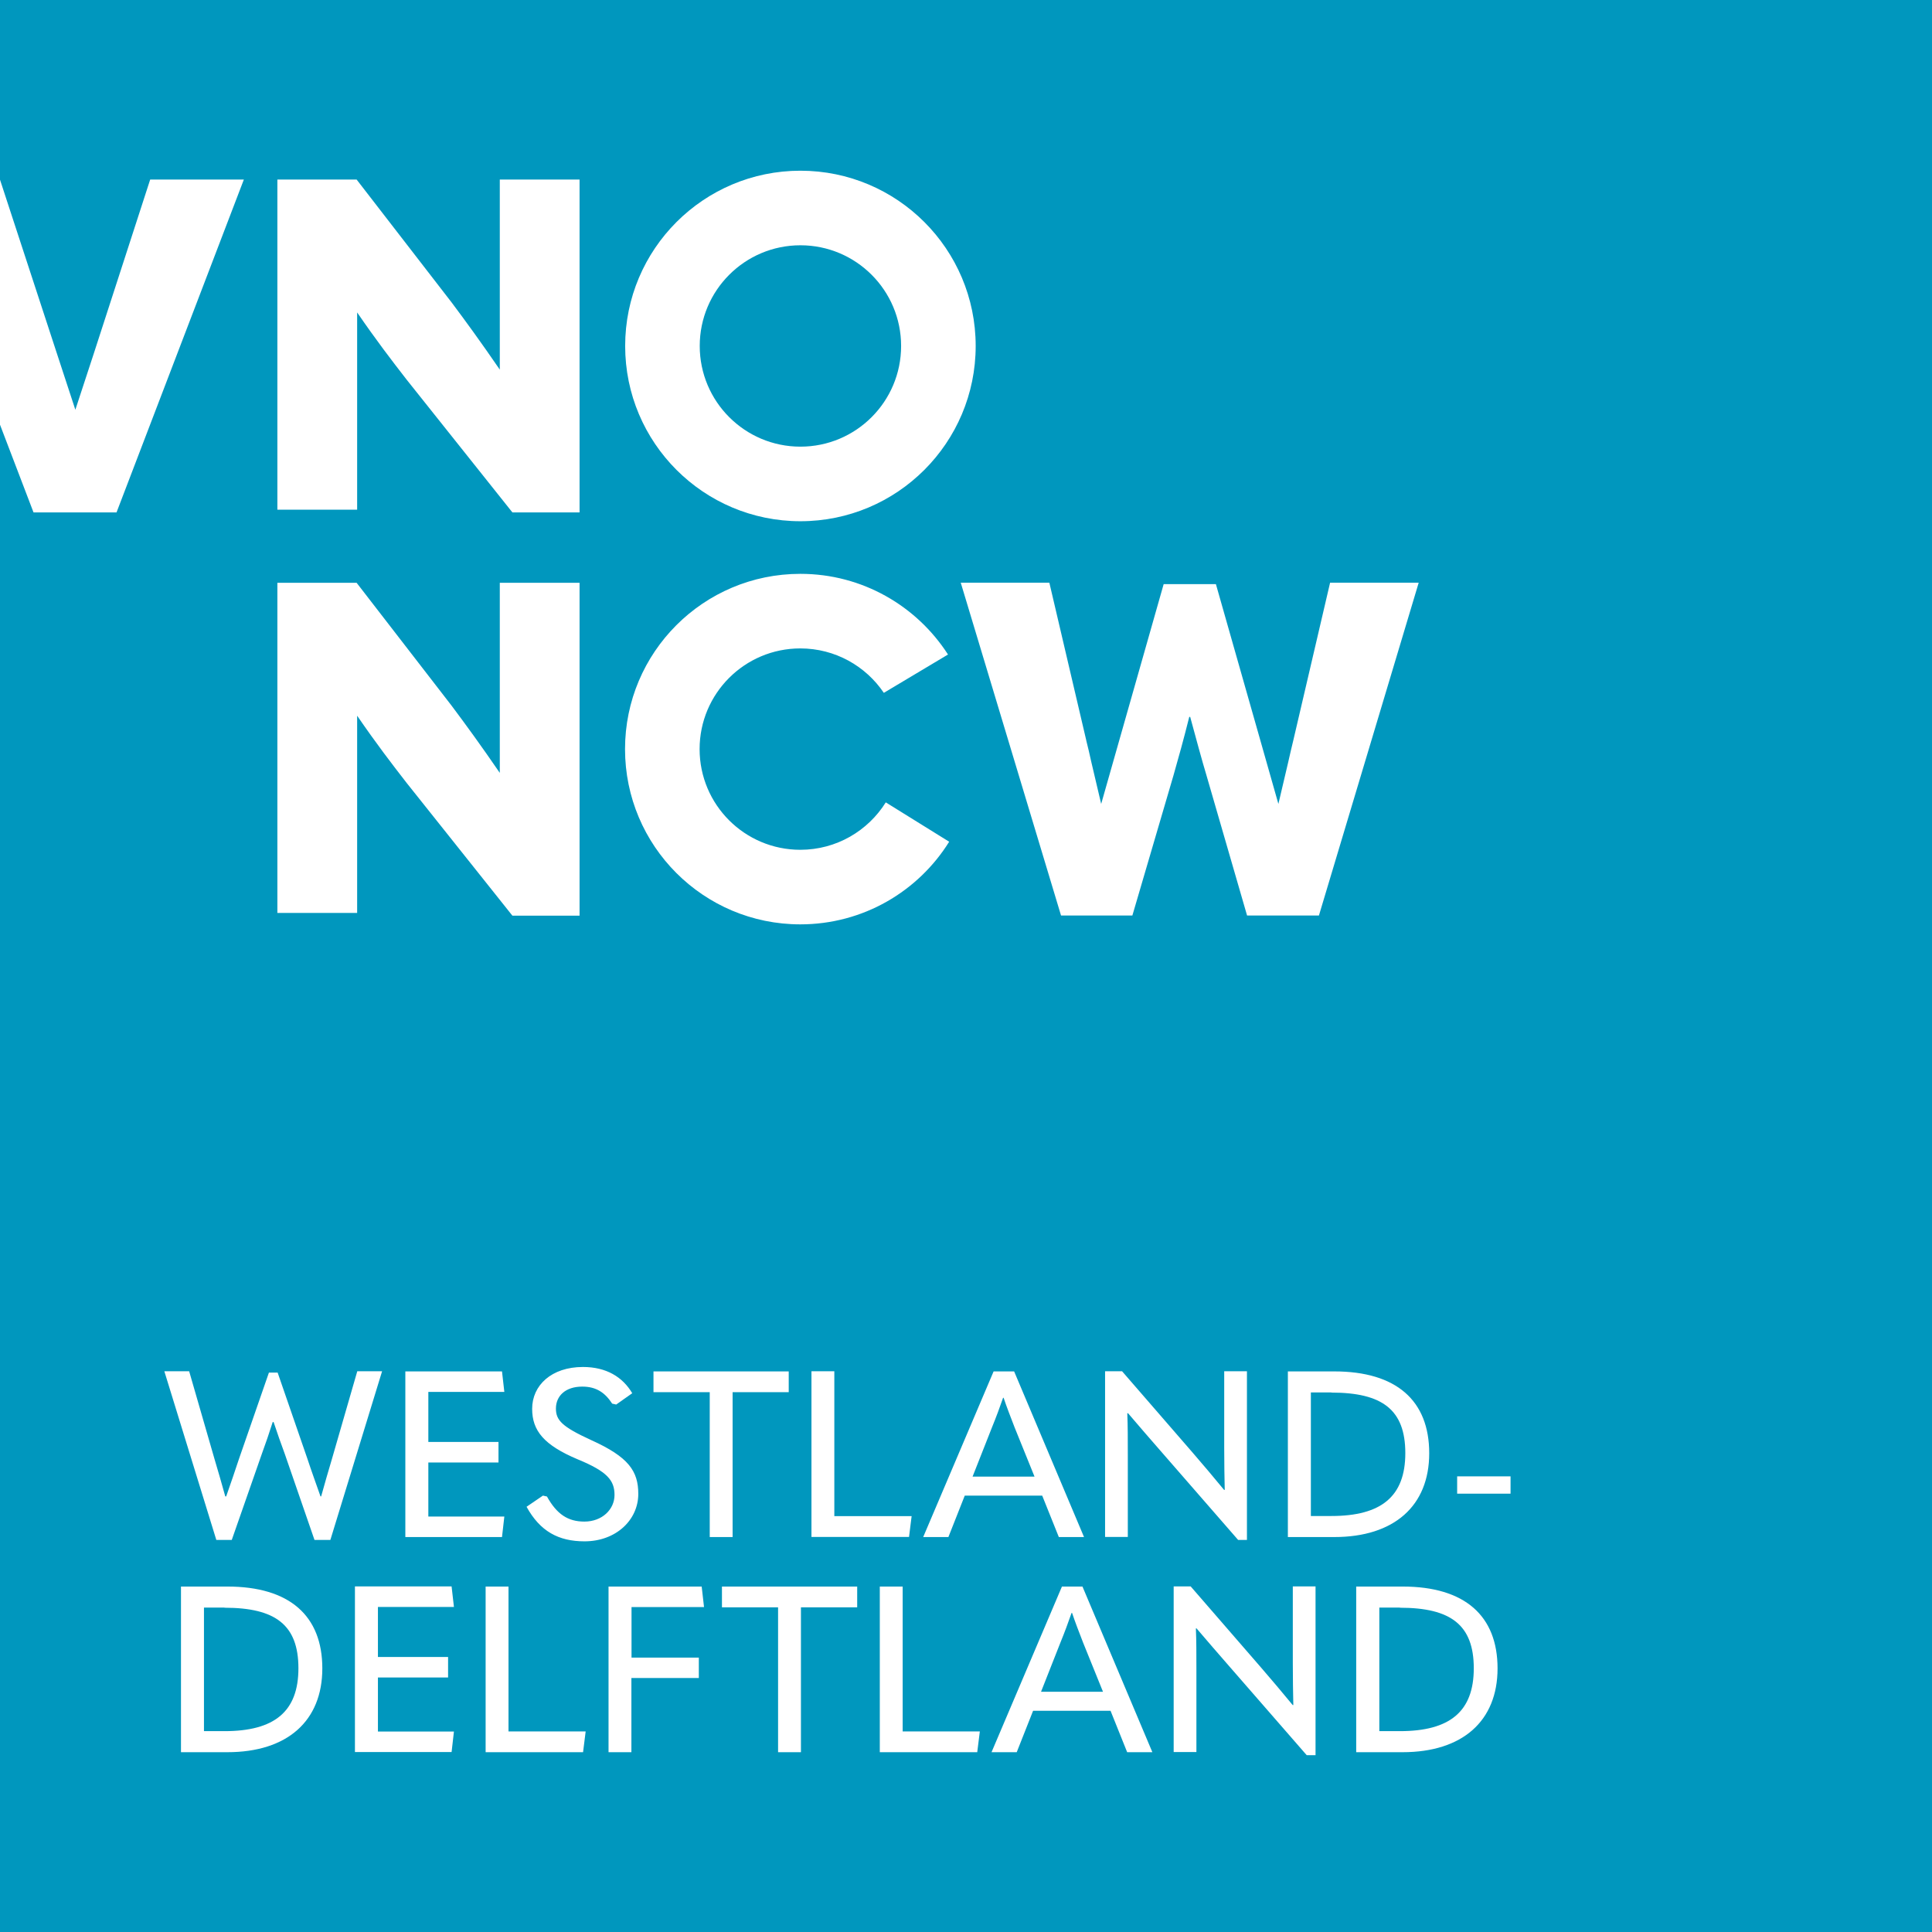 <?xml version="1.0" encoding="UTF-8"?><svg id="Layer_2" xmlns="http://www.w3.org/2000/svg" width="148.71" height="148.71" viewBox="0 0 148.71 148.71"><g id="Laag_1"><path d="M61.61,34.38c4.28,0,7.75-3.47,7.75-7.75s-3.47-7.75-7.75-7.75-7.75,3.47-7.75,7.75,3.47,7.75,7.75,7.75Z" fill="#0097be" stroke-width="0"/><path d="M0,0v13.83l4.38,13.38,1.42,4.33,1.42-4.33,4.34-13.39h7.21l-9.8,25.62H2.58l-2.58-6.75v116.02h148.71V0H0ZM83.61,56.99c.13.5.26,1.07.39,1.66l.76,3.23,4.81-16.92h4.02l3.41,11.99s0,0,0,0l1.4,4.93.75-3.19c.14-.61.27-1.19.4-1.71l2.83-12.13h6.82l-7.68,25.62h-5.53l-3.12-10.77c-.4-1.33-.79-2.8-1.26-4.52h-.07c-.43,1.72-.83,3.16-1.22,4.52l-3.16,10.77h-5.49l-7.72-25.62h6.82l2.84,12.13ZM83.44,118.31h-1.94l-1.28-3.19h-5.96l-1.26,3.19h-1.94l5.42-12.75h1.58l5.38,12.75ZM61.61,13.14c7.45,0,13.49,6.04,13.49,13.49s-6.04,13.49-13.49,13.49-13.49-6.04-13.49-13.49,6.04-13.49,13.49-13.49ZM61.61,44.17c4.77,0,8.96,2.48,11.36,6.21l-4.94,2.95c-1.39-2.06-3.75-3.42-6.43-3.42-4.28,0-7.75,3.47-7.75,7.75s3.47,7.75,7.75,7.75c2.78,0,5.21-1.46,6.58-3.65l4.88,3.03c-2.38,3.82-6.62,6.36-11.46,6.36-7.45,0-13.49-6.04-13.49-13.49s6.04-13.49,13.49-13.49ZM70.17,116.7l-.2,1.6h-7.51v-12.75h1.76v11.15h5.94ZM48.65,107.25l-1.22.86-.31-.07c-.54-.83-1.21-1.31-2.3-1.31-1.3,0-2.03.72-2.03,1.69,0,.9.47,1.4,2.72,2.43,2.88,1.3,3.62,2.39,3.62,4.14,0,2-1.71,3.65-4.14,3.65-2,0-3.42-.77-4.46-2.66l1.26-.86.31.07c.76,1.37,1.62,1.93,2.88,1.93,1.37,0,2.32-.94,2.32-2.05s-.54-1.8-2.83-2.74c-2.61-1.1-3.51-2.21-3.51-3.89,0-1.8,1.48-3.22,3.91-3.22,1.8,0,3.06.77,3.8,2.03ZM21.35,20.65v-6.83h6.1l7.32,9.47c1.1,1.47,2.21,2.99,3.7,5.16v-14.63h6.14v25.62h-5.17l-8.15-10.23c-1.14-1.47-2.31-2.99-3.8-5.16v15.18h-6.14v-18.58ZM21.35,65.24v-20.38h6.1l7.32,9.47c1.1,1.47,2.21,2.99,3.7,5.16v-14.63h6.14v25.62h-5.17l-8.15-10.23c-1.14-1.47-2.31-2.99-3.8-5.16v15.18h-6.14v-5.03ZM38.37,111v1.57h-5.4v4.16h5.85l-.18,1.58h-7.44v-12.75h7.44l.18,1.58h-5.85v3.85h5.4ZM17.5,134.87h-3.57v-12.75h3.57c4.79,0,7.31,2.25,7.31,6.3s-2.7,6.45-7.31,6.45ZM24.21,118.54l-2.29-6.63c-.29-.79-.58-1.6-.86-2.45h-.07c-.27.85-.54,1.64-.83,2.43l-2.32,6.64h-1.19l-4-12.98h1.91l1.95,6.75c.27.92.56,1.89.83,2.88h.07c.34-.97.67-1.93.99-2.9l2.3-6.63h.67l2.29,6.63c.32.97.67,1.93,1.01,2.9h.05c.27-.99.56-1.96.83-2.88l1.95-6.75h1.91l-3.98,12.98h-1.21ZM34.49,127.55v1.57h-5.4v4.16h5.85l-.18,1.58h-7.44v-12.75h7.44l.18,1.58h-5.85v3.85h5.4ZM44.89,134.87h-7.51v-12.75h1.76v11.15h5.94l-.2,1.6ZM53.79,127.59v1.57h-5.19v5.71h-1.76v-12.75h7.17l.18,1.58h-5.58v3.89h5.19ZM50.3,107.16v-1.6h10.41v1.6h-4.32v11.15h-1.76v-11.15h-4.32ZM65.97,123.72h-4.32v11.15h-1.76v-11.15h-4.32v-1.6h10.41v1.6ZM75.23,134.87h-7.51v-12.75h1.76v11.15h5.94l-.2,1.6ZM86.76,134.87l-1.28-3.19h-5.96l-1.26,3.19h-1.94l5.42-12.75h1.58l5.38,12.75h-1.94ZM86.82,108.78h-.05c.04.99.04,1.94.04,3.22v6.3h-1.75v-12.75h1.31l5.42,6.25c.81.94,1.6,1.87,2.43,2.88h.05c-.02-1.01-.04-1.94-.04-3.24v-5.89h1.75v12.98h-.68l-6.01-6.9c-.81-.92-1.62-1.87-2.47-2.86ZM101.26,135.1h-.68l-6.01-6.9c-.81-.92-1.62-1.87-2.47-2.86h-.05c.04.99.04,1.94.04,3.22v6.3h-1.75v-12.75h1.31l5.42,6.25c.81.94,1.6,1.87,2.43,2.88h.05c-.02-1.01-.04-1.94-.04-3.24v-5.89h1.75v12.98ZM99.13,118.31v-12.75h3.57c4.79,0,7.31,2.25,7.31,6.3s-2.7,6.45-7.31,6.45h-3.57ZM107.96,134.87h-3.57v-12.75h3.57c4.79,0,7.31,2.25,7.31,6.3s-2.7,6.45-7.31,6.45ZM116.27,114.97h-4.11v-1.33h4.11v1.33Z" fill="#0097be" stroke-width="0"/><path d="M82.48,124.15c-.25.72-.52,1.46-.86,2.29l-1.49,3.78h4.77l-1.53-3.78c-.32-.83-.61-1.57-.85-2.29h-.04Z" fill="#0097be" stroke-width="0"/><path d="M17.28,123.74h-1.58v9.51h1.58c3.85,0,5.69-1.51,5.69-4.84s-1.76-4.66-5.69-4.66Z" fill="#0097be" stroke-width="0"/><path d="M107.75,123.74h-1.58v9.51h1.58c3.85,0,5.69-1.51,5.69-4.84s-1.76-4.66-5.69-4.66Z" fill="#0097be" stroke-width="0"/><path d="M77.21,107.59c-.25.72-.52,1.46-.86,2.29l-1.49,3.78h4.77l-1.53-3.78c-.32-.83-.61-1.57-.85-2.29h-.04Z" fill="#0097be" stroke-width="0"/><path d="M102.48,107.18h-1.58v9.51h1.58c3.85,0,5.69-1.51,5.69-4.84s-1.76-4.66-5.69-4.66Z" fill="#0097be" stroke-width="0"/></g></svg>